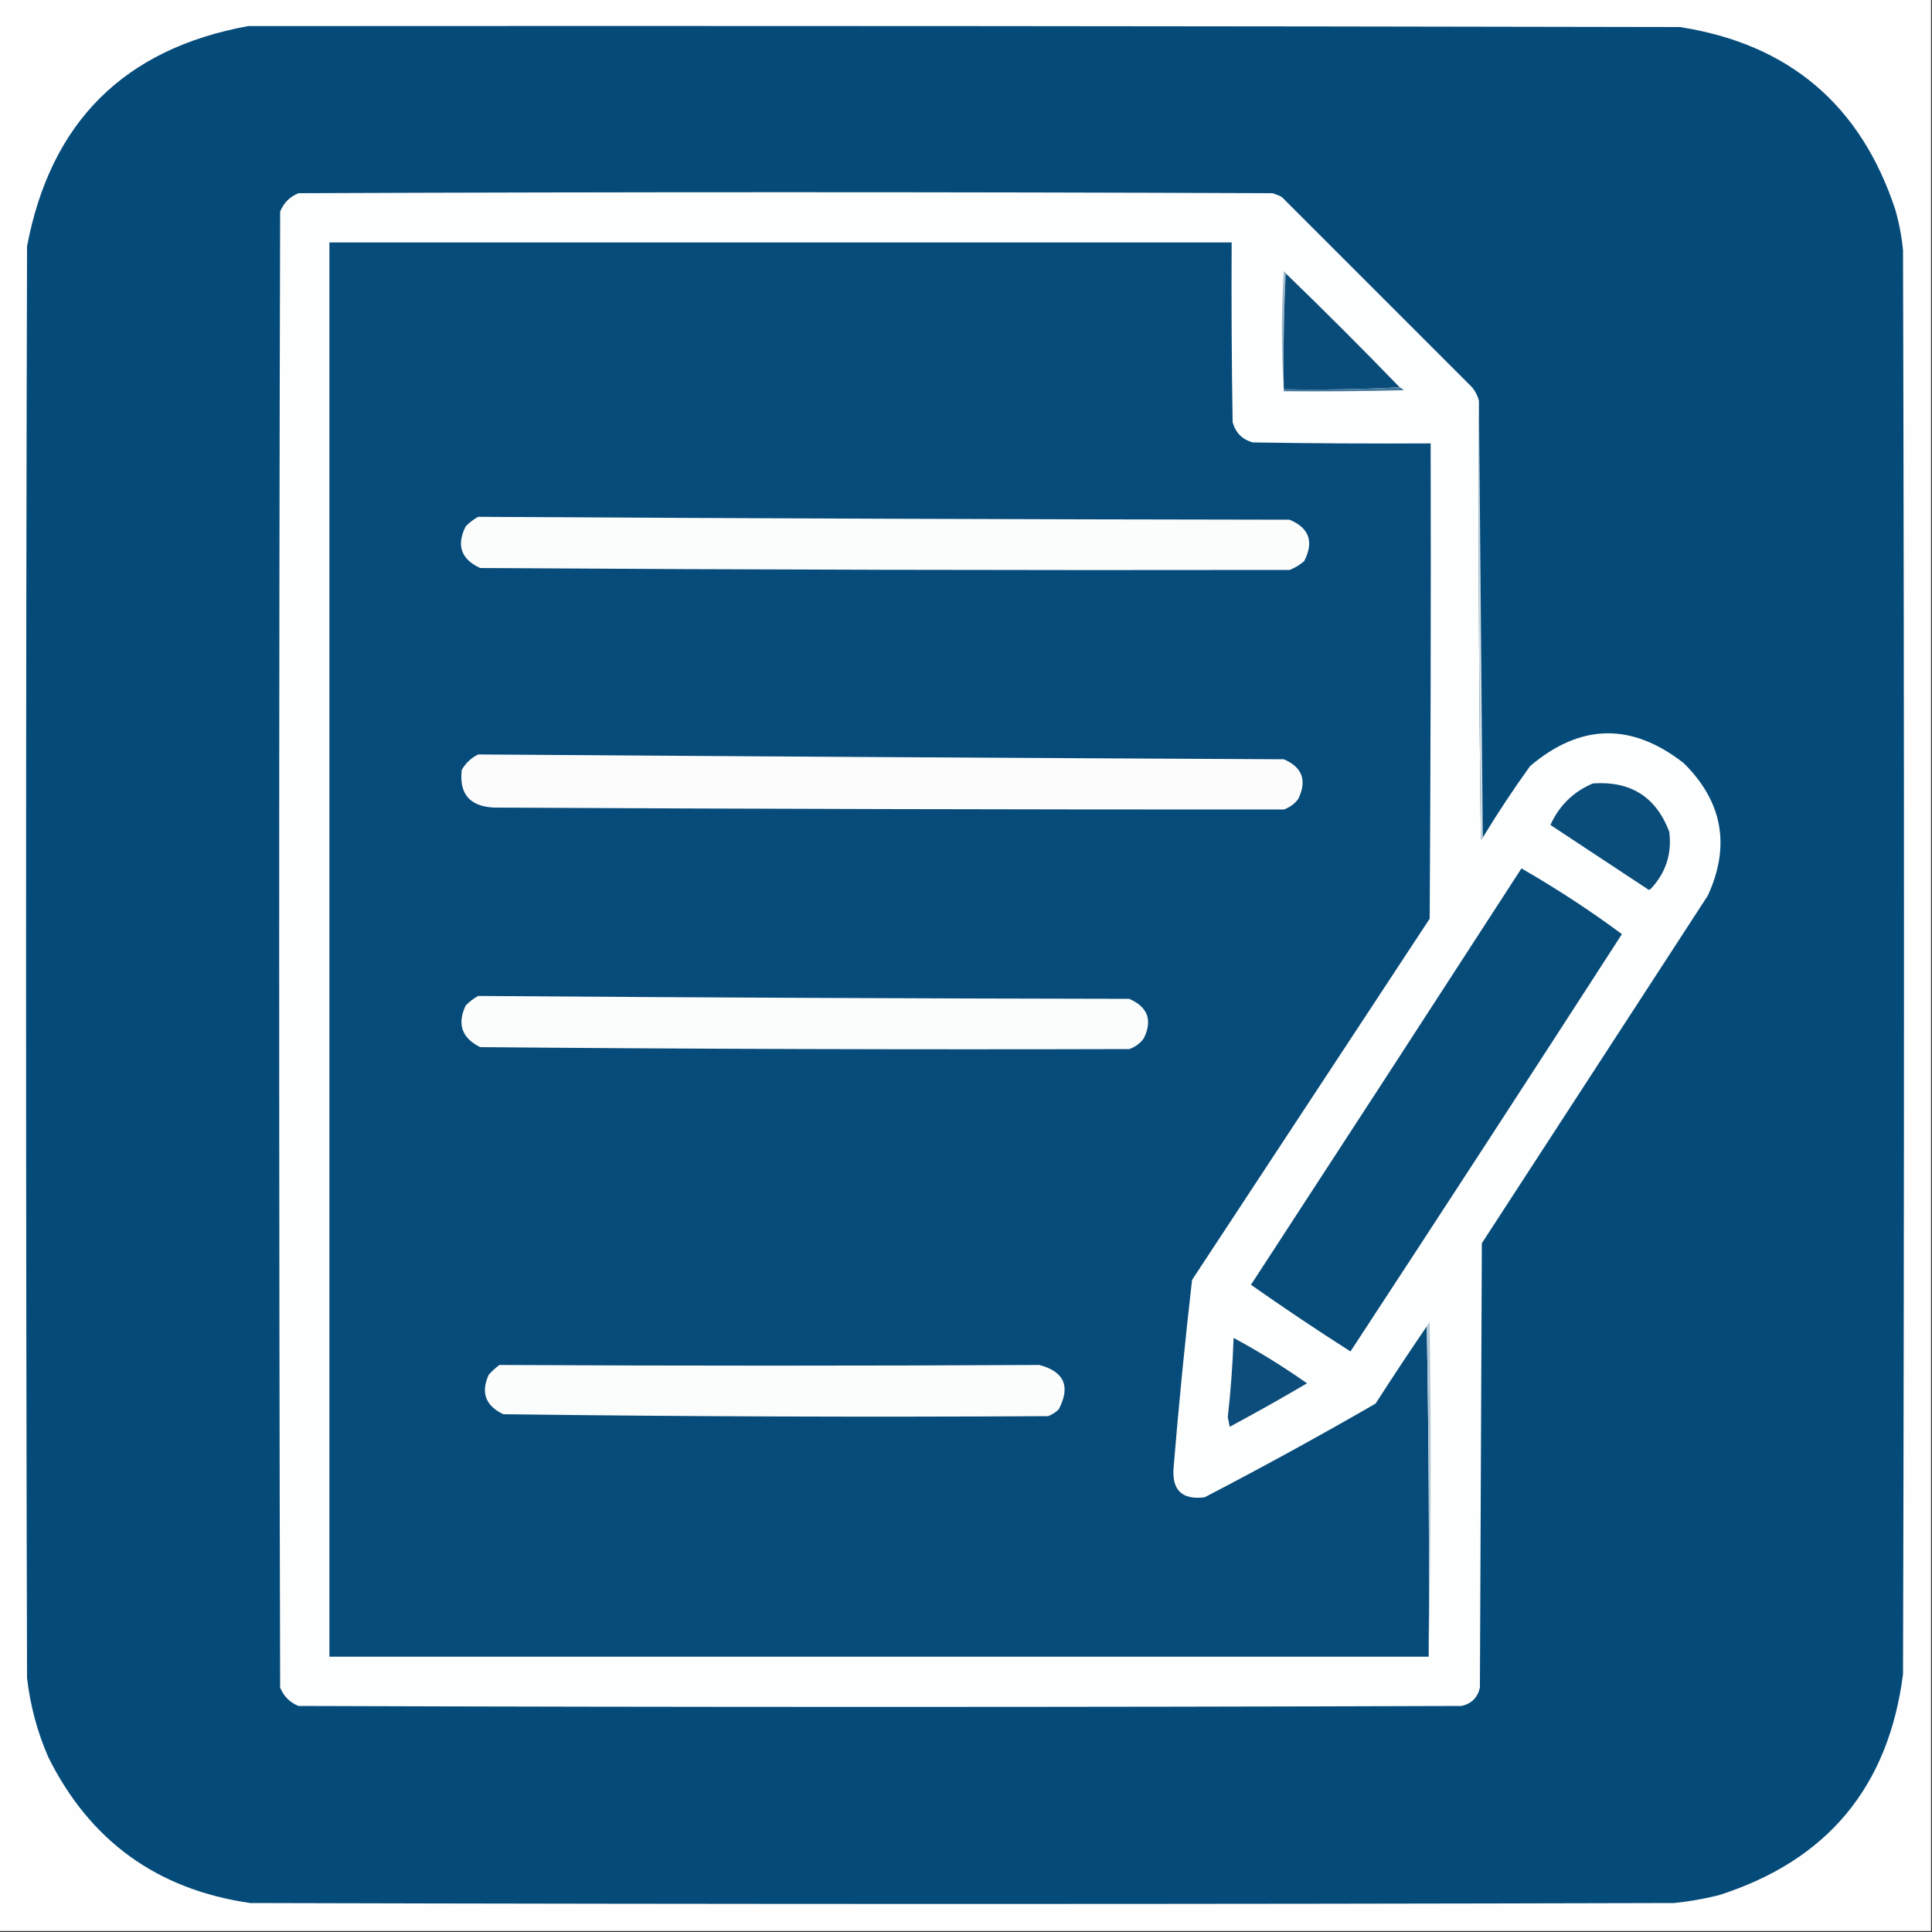 <svg xmlns="http://www.w3.org/2000/svg" xmlns:xlink="http://www.w3.org/1999/xlink" width="1000px" height="1000px" style="shape-rendering:geometricPrecision; text-rendering:geometricPrecision; image-rendering:optimizeQuality; fill-rule:evenodd; clip-rule:evenodd" preserveAspectRatio="xMidYMid meet"><rect width="100%" height="100%" fill="#333333" stroke="none"/><g><path style="opacity:1" fill="#fefefe" d="M -0.5,-0.5 C 332.833,-0.5 666.167,-0.5 999.5,-0.5C 999.5,332.833 999.5,666.167 999.5,999.5C 666.167,999.5 332.833,999.5 -0.5,999.5C -0.5,666.167 -0.5,332.833 -0.5,-0.5 Z"></path></g><g><path style="opacity:1" fill="#054b79" d="M 128.5,13.5 C 375.5,13.333 622.5,13.5 869.5,14C 925.948,22.783 963.114,54.283 981,108.5C 982.976,115.379 984.309,122.379 985,129.5C 985.667,375.167 985.667,620.833 985,866.5C 977.533,924.969 945.699,963.136 889.5,981C 881.928,982.873 874.262,984.206 866.5,985C 620.833,985.667 375.167,985.667 129.5,985C 81.394,978.045 46.561,952.879 25,909.5C 19.296,896.388 15.63,882.721 14,868.5C 13.333,621.5 13.333,374.5 14,127.5C 26.167,63.166 64.333,25.166 128.5,13.5 Z"></path></g><g><path style="opacity:1" fill="#fdfefe" d="M 765.5,207.5 C 765.167,283.17 765.5,358.836 766.5,434.5C 767.107,434.376 767.44,434.043 767.5,433.5C 775.16,420.852 783.326,408.519 792,396.5C 818.045,374.426 844.545,373.926 871.5,395C 891.614,414.904 895.78,437.737 884,463.5C 845,523.5 806,583.5 767,643.5C 766.667,720.167 766.333,796.833 766,873.5C 764.833,878.667 761.667,881.833 756.5,883C 555.833,883.667 355.167,883.667 154.5,883C 150.026,881.192 146.859,878.026 145,873.5C 144.333,618.833 144.333,364.167 145,109.5C 146.833,105 150,101.833 154.5,100C 322.5,99.333 490.5,99.333 658.5,100C 660.246,100.471 661.913,101.138 663.5,102C 696.333,134.833 729.167,167.667 762,200.5C 763.705,202.577 764.872,204.91 765.5,207.5 Z"></path></g><g><path style="opacity:1" fill="#064b79" d="M 738.5,686.5 C 739.499,743.331 739.832,800.331 739.5,857.5C 549.833,857.5 360.167,857.5 170.5,857.5C 170.5,613.5 170.5,369.5 170.5,125.5C 326.167,125.5 481.833,125.5 637.5,125.5C 637.333,156.502 637.5,187.502 638,218.5C 639.526,224.026 643.026,227.526 648.5,229C 679.165,229.5 709.832,229.667 740.5,229.5C 740.667,311.501 740.5,393.501 740,475.5C 699,537.833 658,600.167 617,662.5C 613.324,694.59 610.157,726.757 607.5,759C 606.317,771.151 611.65,776.484 623.5,775C 653.369,759.483 682.869,743.316 712,726.5C 720.663,713.013 729.496,699.68 738.5,686.5 Z"></path></g><g><path style="opacity:1" fill="#9bb7c9" d="M 665.5,141.5 C 664.503,161.326 664.17,181.326 664.5,201.5C 664.5,201.833 664.5,202.167 664.5,202.5C 663.172,181.996 663.172,161.329 664.5,140.5C 665.107,140.624 665.44,140.957 665.5,141.5 Z"></path></g><g><path style="opacity:1" fill="#094c7a" d="M 665.5,141.5 C 685.5,160.833 705.167,180.5 724.5,200.5C 704.674,201.497 684.674,201.83 664.5,201.5C 664.17,181.326 664.503,161.326 665.5,141.5 Z"></path></g><g><path style="opacity:1" fill="#44789b" d="M 724.5,200.5 C 725.289,200.783 725.956,201.283 726.5,202C 705.836,202.5 685.169,202.667 664.5,202.5C 664.5,202.167 664.5,201.833 664.5,201.5C 684.674,201.83 704.674,201.497 724.5,200.5 Z"></path></g><g><path style="opacity:1" fill="#cedbe4" d="M 765.5,207.5 C 766.167,282.833 766.833,358.167 767.5,433.5C 767.44,434.043 767.107,434.376 766.5,434.5C 765.5,358.836 765.167,283.17 765.5,207.5 Z"></path></g><g><path style="opacity:1" fill="#fbfcfc" d="M 247.5,267.5 C 387.488,268.322 527.488,268.822 667.5,269C 677.706,273.302 680.206,280.469 675,290.5C 672.742,292.43 670.242,293.93 667.5,295C 527.833,295.236 388.166,294.903 248.5,294C 238.645,289.435 236.145,282.268 241,272.5C 242.965,270.45 245.132,268.783 247.5,267.5 Z"></path></g><g><path style="opacity:1" fill="#fcfcfd" d="M 247.5,390.5 C 386.488,391.496 525.488,392.33 664.5,393C 674.093,397.106 676.593,403.939 672,413.5C 670.062,416.106 667.562,417.939 664.5,419C 528.167,419.049 391.834,418.715 255.5,418C 243.083,417.327 237.583,410.827 239,398.5C 241.074,394.923 243.907,392.256 247.5,390.5 Z"></path></g><g><path style="opacity:1" fill="#0a4c7a" d="M 824.5,405.5 C 843.988,404.146 857.154,412.479 864,430.5C 865.442,441.841 862.275,451.675 854.5,460C 853.833,460.667 853.167,460.667 852.5,460C 835.833,449 819.167,438 802.5,427C 807.079,416.92 814.412,409.753 824.5,405.5 Z"></path></g><g><path style="opacity:1" fill="#074b79" d="M 787.5,449.5 C 805.497,459.831 822.83,471.164 839.5,483.5C 792.916,555.671 746.082,627.671 699,699.5C 681.542,688.365 664.376,676.865 647.5,665C 694.296,593.24 740.962,521.407 787.5,449.5 Z"></path></g><g><path style="opacity:1" fill="#fbfcfc" d="M 247.5,515.5 C 359.821,516.319 472.154,516.819 584.5,517C 594.134,521.235 596.634,528.068 592,537.5C 590.062,540.106 587.562,541.939 584.5,543C 472.499,543.318 360.499,542.984 248.5,542C 239.028,537.249 236.528,530.082 241,520.5C 242.965,518.45 245.132,516.783 247.5,515.5 Z"></path></g><g><path style="opacity:1" fill="#0d4d7b" d="M 638.5,692.5 C 651.569,699.542 664.236,707.375 676.5,716C 663.329,723.753 649.995,731.253 636.5,738.5C 636.167,736.833 635.833,735.167 635.5,733.5C 637.042,719.868 638.042,706.201 638.5,692.5 Z"></path></g><g><path style="opacity:1" fill="#fbfcfc" d="M 258.5,706.5 C 351.68,706.977 444.846,706.977 538,706.5C 550.892,709.954 554.225,717.621 548,729.5C 546.421,731.041 544.587,732.208 542.5,733C 448.498,733.548 354.498,733.214 260.5,732C 251.247,727.571 248.747,720.737 253,711.5C 254.73,709.598 256.563,707.931 258.5,706.5 Z"></path></g><g><path style="opacity:1" fill="#b3c8d6" d="M 739.5,857.5 C 739.832,800.331 739.499,743.331 738.5,686.5C 738.783,685.711 739.283,685.044 740,684.5C 740.832,742.335 740.665,800.001 739.5,857.5 Z"></path></g></svg>